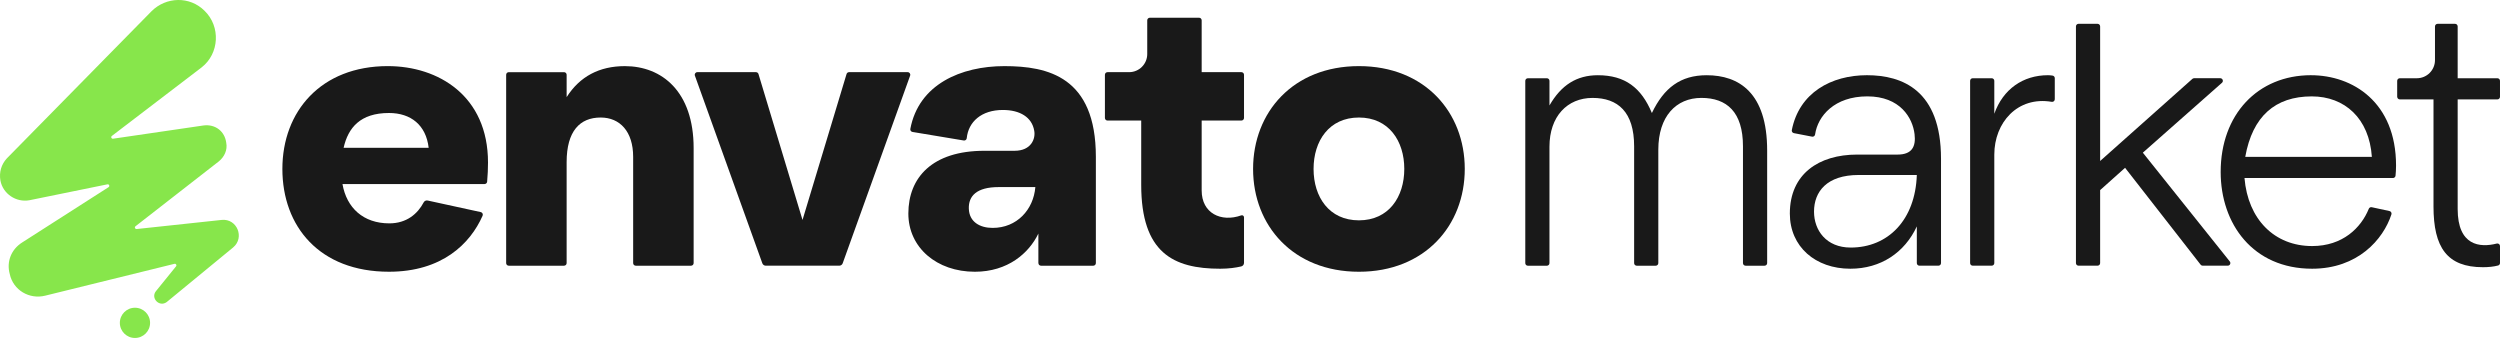 <?xml version="1.0" encoding="UTF-8"?>
<svg id="Layer_2" data-name="Layer 2" xmlns="http://www.w3.org/2000/svg" viewBox="0 0 1893.68 256">
  <defs>
    <style>
      .cls-1 {
        fill: #87e64b;
      }

      .cls-1, .cls-2 {
        stroke-width: 0px;
      }

      .cls-2 {
        fill: #191919;
      }
    </style>
  </defs>
  <g id="Layer_1-2" data-name="Layer 1">
    <path class="cls-2" d="M293.78,50.08c38.37,0,75.87,22.62,75.87,73.01,0,4-.22,10.2-.66,14.56-.1,1-.95,1.76-1.96,1.76h-107.62c3.15,18.04,15.75,29.78,35.5,29.78,13.1,0,21.46-7.24,26.01-15.9.57-1.09,1.81-1.66,3.01-1.4l40.24,8.77c1.23.27,1.88,1.59,1.38,2.74-9.41,21.31-30.81,42.43-70.92,42.43-52.68,0-80.74-34.36-80.74-77.88s29.2-77.88,79.88-77.88h.01ZM324.7,111.93c-2-17.18-13.46-26.34-30.06-26.34-21.76,0-30.92,11.17-34.36,26.34h64.42Z"/>
    <path class="cls-2" d="M383.4,199.29V56.64c0-1.09.88-1.97,1.97-1.97h41.87c1.09,0,1.97.88,1.97,1.97v16.93c10.02-15.75,24.91-23.48,44.09-23.48,28.06,0,52.11,19.18,52.11,62.13v87.07c0,1.09-.88,1.97-1.97,1.97h-41.87c-1.09,0-1.97-.88-1.97-1.97v-80.49c0-19.18-10.02-29.78-24.62-29.78-15.75,0-25.77,10.31-25.77,33.79v76.48c0,1.09-.88,1.97-1.97,1.97h-41.87c-1.09,0-1.97-.88-1.97-1.97Z"/>
    <path class="cls-2" d="M528.22,54.66h44.41c.87,0,1.63.57,1.89,1.4l33.36,110.55,33.36-110.55c.25-.83,1.02-1.4,1.89-1.4h44.41c1.36,0,2.32,1.35,1.85,2.64l-51.08,142.13c-.39,1.09-1.43,1.83-2.6,1.83h-55.67c-1.16,0-2.2-.73-2.6-1.83l-51.08-142.13c-.46-1.28.49-2.64,1.85-2.64h0Z"/>
    <path class="cls-2" d="M786.54,199.29v-22.37c-7.16,14.89-23.19,28.92-48.1,28.92-28.92,0-50.39-18.32-50.39-44.09,0-27.2,18.04-47.53,57.55-47.53h22.91c12.6,0,16.03-9.16,14.89-15.17-1.72-10.31-10.88-15.75-23.76-15.75-16.27,0-26.12,8.99-27.36,21.37-.11,1.13-1.15,1.94-2.27,1.75l-38.84-6.47c-1.08-.18-1.82-1.21-1.62-2.28,6.33-33.79,38.37-47.58,71.25-47.58s69.29,8.02,69.29,68.72v80.49c0,1.09-.88,1.97-1.97,1.97h-39.58c-1.09,0-1.97-.88-1.97-1.97h-.03ZM751.9,172.63c18.32,0,30.92-13.74,32.35-30.92h-27.77c-16.89,0-22.91,6.87-22.62,16.32.29,10.02,8.3,14.6,18.04,14.6Z"/>
    <path class="cls-2" d="M836.94,89.34v-32.71c0-1.09.88-1.97,1.97-1.97h16.35c7.59,0,13.74-6.15,13.74-13.74V15.4c0-1.09.88-1.97,1.97-1.97h37.29c1.09,0,1.97.88,1.97,1.97v39.26h30.1c1.09,0,1.97.88,1.97,1.97v32.71c0,1.09-.88,1.97-1.97,1.97h-30.1v52.97c0,17.26,14.67,24.29,29.99,18.85,1.02-.36,2.08.41,2.08,1.48v34.51c0,1.27-.86,2.39-2.09,2.68-3.96.94-9.45,1.75-15.94,1.75-35.5,0-59.84-12.03-59.84-63.56v-48.67h-25.52c-1.09,0-1.97-.88-1.97-1.97h0Z"/>
    <path class="cls-2" d="M1109.52,127.96c0,42.95-30.35,77.88-80.17,77.88s-80.17-34.93-80.17-77.88,30.35-77.88,80.17-77.88,80.17,34.93,80.17,77.88ZM1063.71,127.96c0-21.19-11.74-38.94-34.36-38.94s-34.36,17.75-34.36,38.94,11.74,38.94,34.36,38.94,34.36-17.75,34.36-38.94Z"/>
    <path class="cls-1" d="M102.23,256c6.32,0,11.45-5.13,11.45-11.45s-5.13-11.45-11.45-11.45-11.45,5.13-11.45,11.45,5.13,11.45,11.45,11.45Z"/>
    <path class="cls-1" d="M168,166.58l-64.51,6.91c-1.18.13-1.79-1.38-.85-2.11l63.13-49.15c4.1-3.35,6.71-8.57,5.59-14.16-1.12-8.57-8.2-14.16-17.14-13.04l-68.59,10.04c-1.21.18-1.86-1.37-.89-2.11l67.99-51.91c13.42-10.43,14.53-30.93,2.24-42.85-11.18-11.18-29.07-10.81-40.25.37L5.16,119.99c-4.1,4.47-5.96,10.43-4.84,16.77,1.86,10.06,11.92,16.77,21.99,14.91l59.06-12.05c1.28-.26,1.98,1.45.87,2.15l-65.53,41.94c-8.2,5.22-11.92,14.53-9.32,23.85,2.61,12.3,14.91,19.38,26.83,16.4l97.95-24.13c1.1-.27,1.91,1.01,1.2,1.89l-15.3,18.88c-4.1,5.22,2.61,12.3,8.2,8.2l50.31-41.36c8.94-7.45,2.98-21.99-8.57-20.87h0Z"/>
    <path class="cls-2" d="M1155.36,199.29V61.24c0-1.09.88-1.97,1.97-1.97h14.38c1.09,0,1.97.88,1.97,1.97v18.64c8.87-15.46,20.61-22.9,36.64-22.9,20.61,0,32.92,9.45,40.94,28.63,9.16-19.18,21.76-28.63,41.51-28.63,24.33,0,45.8,13.17,45.8,56.97v85.34c0,1.09-.88,1.97-1.97,1.97h-14.38c-1.09,0-1.97-.88-1.97-1.97v-88.49c0-26.05-12.31-36.64-31.49-36.64s-32.63,14.03-32.63,39.22v85.92c0,1.09-.88,1.97-1.97,1.97h-14.38c-1.09,0-1.97-.88-1.97-1.97v-88.49c0-26.05-12.31-36.64-31.49-36.64s-32.64,14.03-32.64,36.93v88.21c0,1.09-.88,1.97-1.97,1.97h-14.38c-1.09,0-1.97-.88-1.97-1.97v-.02Z"/>
    <path class="cls-2" d="M1451.94,199.29v-27.8c-9.16,19.75-27.2,32.06-50.39,32.06-26.34,0-45.8-16.6-45.8-41.8,0-30.06,22.04-44.66,50.96-44.66h30.63c10.88,0,14.03-6.01,12.88-15.46-1.43-12.31-10.88-28.63-35.78-28.63s-37.55,14.84-39.57,28.88c-.16,1.11-1.22,1.85-2.31,1.63l-13.75-2.66c-1.06-.21-1.78-1.23-1.57-2.29,5.6-28.44,30.02-41.59,56.91-41.59s56.11,11.45,56.11,63.27v79.05c0,1.09-.88,1.97-1.97,1.97h-14.38c-1.09,0-1.97-.88-1.97-1.97ZM1407.85,132.55c-24.05,0-33.78,12.6-33.78,27.77,0,14.03,9.16,27.2,27.77,27.2,28.34,0,48.95-20.9,50.1-54.96h-44.09Z"/>
    <path class="cls-2" d="M1556.43,75.2c0,1.21-1.08,2.14-2.27,1.94-25.96-4.41-43.53,15.74-43.53,39.95v82.19c0,1.09-.88,1.97-1.97,1.97h-14.38c-1.09,0-1.97-.88-1.97-1.97V61.23c0-1.09.88-1.97,1.97-1.97h14.38c1.09,0,1.97.88,1.97,1.97v24.94c6.58-18.61,21.76-29.2,40.65-29.2,1.11,0,2.33.12,3.45.28.98.14,1.71.97,1.71,1.95v15.99h0Z"/>
    <path class="cls-2" d="M1687.46,201.26h-18.99c-.61,0-1.18-.28-1.55-.76l-57.24-73.39-18.89,16.89v55.28c0,1.09-.88,1.97-1.97,1.97h-14.38c-1.09,0-1.97-.88-1.97-1.97V20c0-1.09.88-1.97,1.97-1.97h14.38c1.09,0,1.97.88,1.97,1.97v101.95l69.87-62.2c.36-.32.83-.5,1.31-.5h19.81c1.81,0,2.66,2.25,1.3,3.45l-59.94,52.95,65.86,82.4c1.03,1.29.11,3.2-1.54,3.2h0Z"/>
    <path class="cls-2" d="M1750.53,56.98c31.49,0,64.41,20.33,64.41,68.42,0,2.91-.17,5.46-.39,7.67-.1,1.01-.95,1.78-1.96,1.78h-112.45c2.58,31.2,22.62,51.53,51.24,51.53,23.2,0,37.08-13.86,42.91-28.21.36-.9,1.3-1.42,2.25-1.21l13.44,2.91c1.15.25,1.82,1.44,1.45,2.56-6.22,19.03-25.55,41.12-60.05,41.12-44.94,0-69.28-34.07-69.28-73.29,0-43.51,28.06-73.29,68.42-73.29h.01ZM1796.62,118.81c-2-29.2-20.61-45.8-45.52-45.8-27.77,0-44.94,15.17-50.38,45.8h95.9Z"/>
    <path class="cls-2" d="M1815.8,73.33v-12.09c0-1.09.88-1.97,1.97-1.97h12.92c7.59,0,13.74-6.15,13.74-13.74v-25.51c0-1.09.88-1.97,1.97-1.97h13.24c1.09,0,1.97.88,1.97,1.97v39.25h30.09c1.09,0,1.97.88,1.97,1.97v12.09c0,1.09-.88,1.97-1.97,1.97h-30.09v83.02c0,27.92,16.87,29.41,29.6,26.17,1.25-.32,2.47.61,2.47,1.9v12.82c0,.9-.61,1.68-1.48,1.91-3.22.85-7.2,1.28-11.4,1.28-27.2,0-37.5-14.89-37.5-46.09v-81.02h-25.51c-1.09,0-1.97-.88-1.97-1.97h-.02Z"/>
  </g>
</svg>